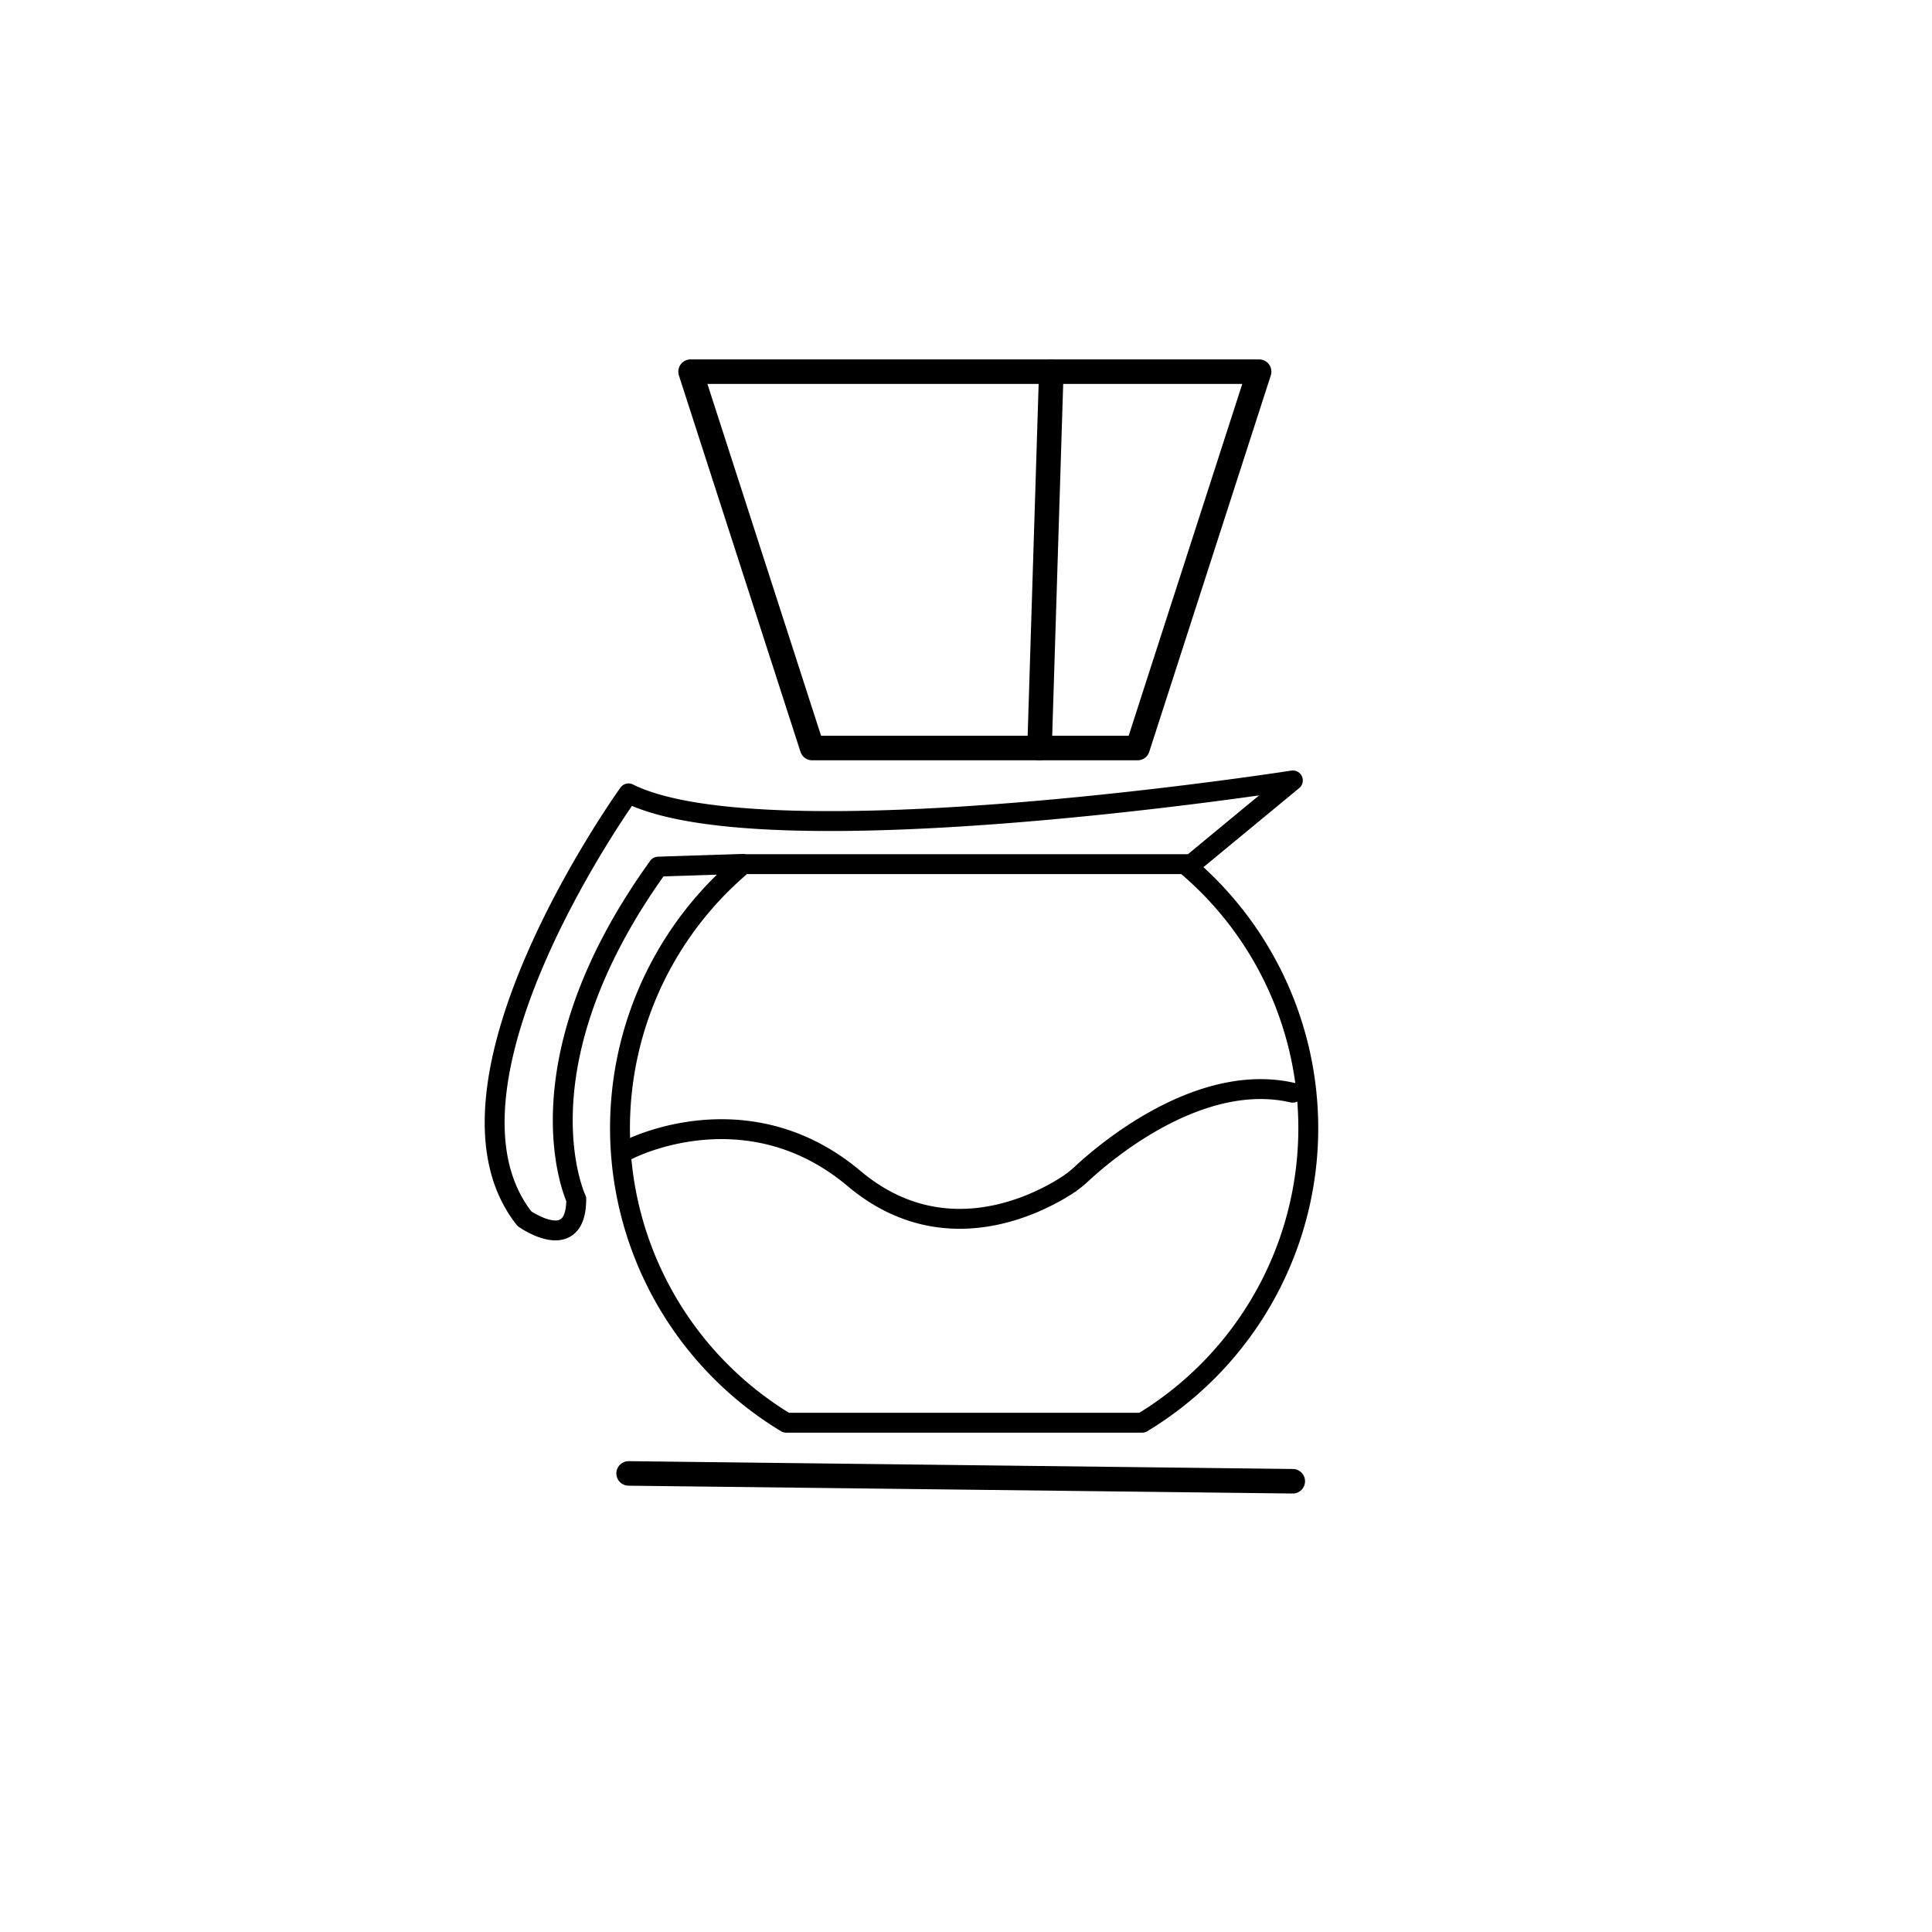 <svg xmlns="http://www.w3.org/2000/svg" viewBox="0 0 491.5 491.5"><defs><style>.cls-1,.cls-2,.cls-3{fill:none;stroke:#000;stroke-linecap:round;}.cls-1,.cls-3{stroke-linejoin:round;}.cls-1,.cls-2{stroke-width:5.06px;}.cls-2{stroke-miterlimit:10;}.cls-3{stroke-width:6.24px;}</style></defs><g id="Ebene_4" data-name="Ebene 4"><path class="cls-1" d="M302.86,219.84H189.11A87.56,87.56,0,0,0,200,361.94h90.56a87.56,87.56,0,0,0,11.71-141.4l26.63-22s-133.68,20.87-169,3.3c0,0-53.39,74.17-26.48,108.2,0,0,13.18,9.32,13.18-5,0,0-15.93-33.5,20.86-84.57l21.63-.7"/><path class="cls-2" d="M159.92,292.45s30-15.64,57.37,7.38c22.5,18.93,46.27,6.75,54,1.81a27.33,27.33,0,0,0,3.86-3c5.68-5.3,29.92-26.16,53.71-20.66"/><polygon class="cls-3" points="175.68 94.55 206.61 190.3 289.4 190.3 320.32 94.55 175.68 94.55"/><line class="cls-3" x1="264.46" y1="190.3" x2="267.45" y2="94.54"/><line class="cls-3" x1="159.92" y1="374.84" x2="328.88" y2="376.83"/></g></svg>